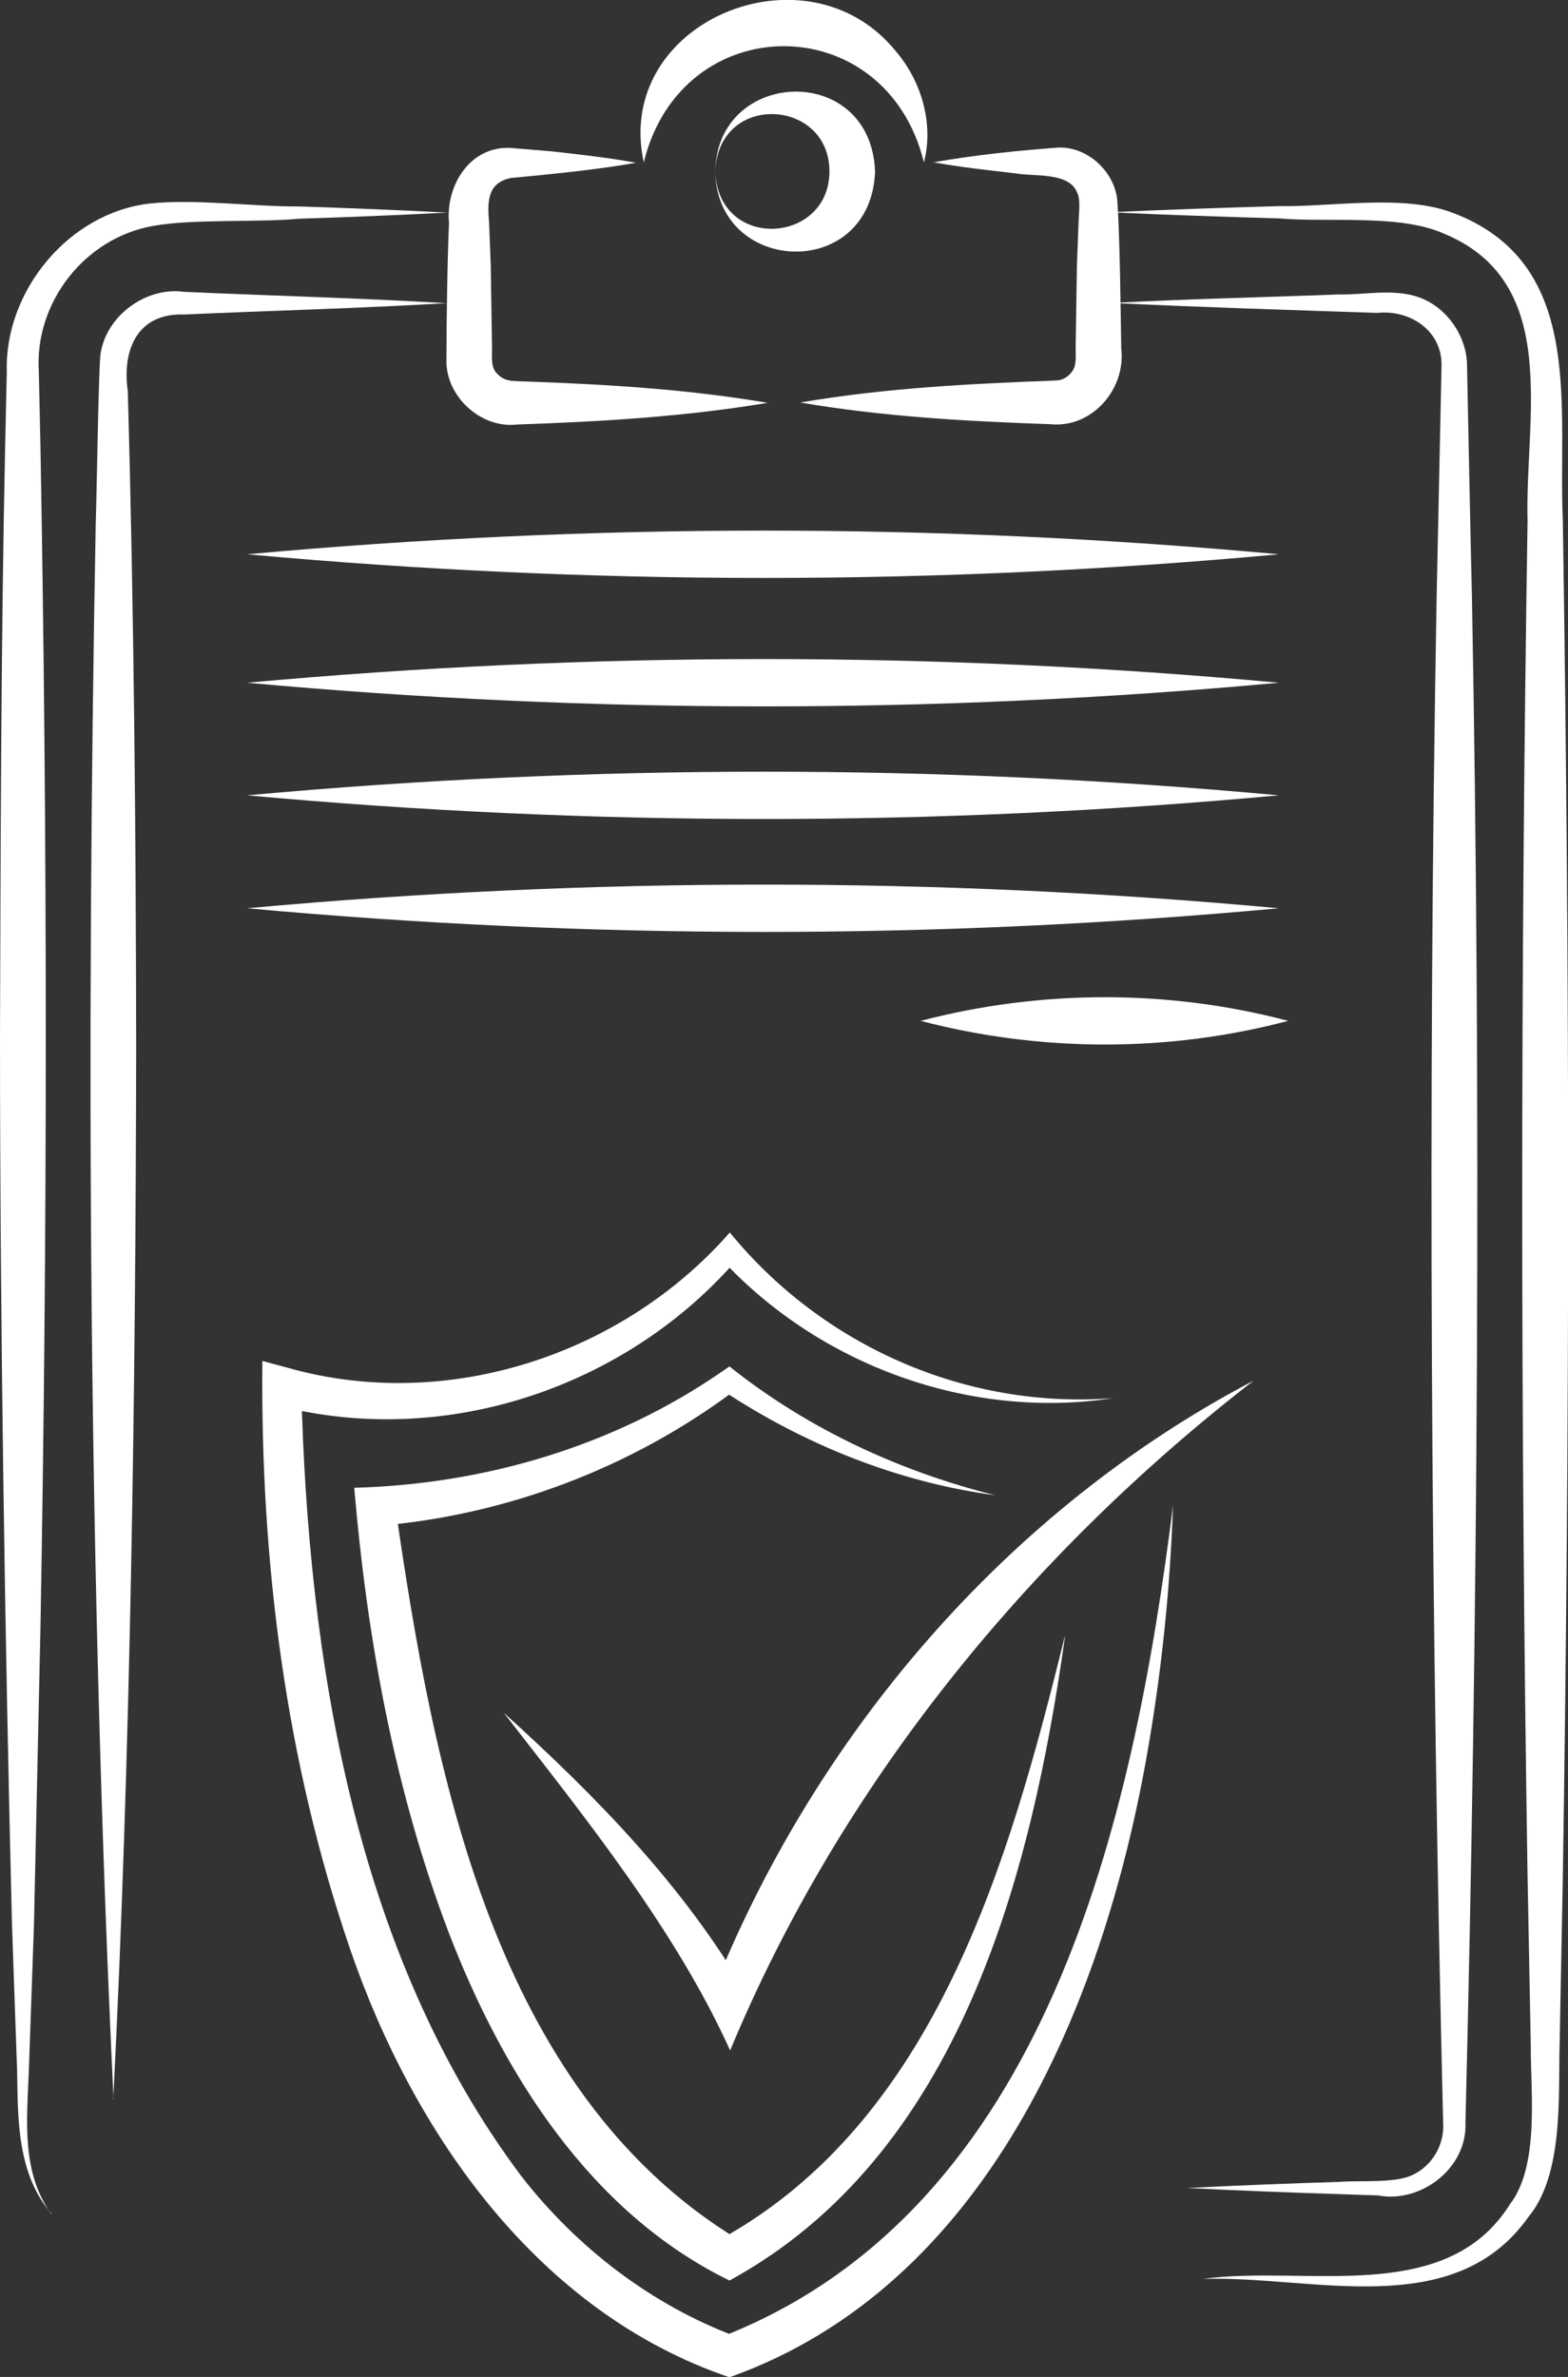<?xml version="1.0" encoding="UTF-8"?>
<svg id="Warstwa_2" data-name="Warstwa 2" xmlns="http://www.w3.org/2000/svg" viewBox="0 0 48.47 73.46">
  <rect x="0" y="0" width="48.47" height="73.46" fill="#333333" stroke="none"/>
  <defs>
    <style>
      .cls-1 {
        fill: #fff;
      }
    </style>
  </defs>
  <g id="Warstwa_1-2" data-name="Warstwa 1">
    <g>
      <g>
        <path class="cls-1" d="M28.83,5.02c1.31-.23,2.56-.36,3.89-.46.9-.03,1.75.75,1.82,1.66.08,1.21.1,3.33.12,4.55.15,1.25-.9,2.47-2.19,2.34-2.59-.09-5.16-.23-7.73-.67,2.62-.45,5.24-.58,7.89-.68.18,0,.36-.09.48-.24.18-.19.14-.51.14-.75,0,0,.04-2.58.04-2.58l.05-1.29c0-.24.08-.74-.05-.96-.25-.63-1.36-.48-1.88-.58-.86-.1-1.72-.19-2.58-.35h0Z"/>
        <path class="cls-1" d="M23.73,12.45c-2.58.43-5.15.58-7.75.67-1.12.13-2.22-.88-2.18-2.02,0-1.02.03-3.19.08-4.2-.11-1.15.63-2.38,1.89-2.33,0,0,1.31.11,1.31.11.86.1,1.72.19,2.58.35-1.24.22-2.6.35-3.86.47-.77.15-.73.79-.68,1.4,0,0,.05,1.29.05,1.29l.04,2.58c0,.25-.04.57.14.76.18.2.34.24.63.25,2.6.09,5.17.23,7.75.67h0Z"/>
        <path class="cls-1" d="M22.11,5.3c.05-3.19,4.81-3.39,4.94,0-.13,3.4-4.89,3.2-4.94,0h0ZM22.11,5.3c.09,2.46,3.52,2.26,3.53,0,0-2.27-3.44-2.46-3.53,0h0Z"/>
        <path class="cls-1" d="M19.9,5.02c-.95-4.36,5.04-6.82,7.78-3.45.84.97,1.18,2.31.88,3.45-1.17-4.79-7.49-4.79-8.66,0h0Z"/>
        <path class="cls-1" d="M7.64,17.13c10.6-.97,21.29-.98,31.89,0-10.6.98-21.29.97-31.89,0h0Z"/>
        <path class="cls-1" d="M7.64,21.1c10.6-.97,21.29-.98,31.89,0-10.6.98-21.29.97-31.89,0h0Z"/>
        <path class="cls-1" d="M7.64,24.58c10.6-.97,21.29-.98,31.89,0-10.6.98-21.29.97-31.89,0h0Z"/>
        <path class="cls-1" d="M7.64,28.07c10.6-.97,21.29-.98,31.89,0-10.6.98-21.29.97-31.89,0h0Z"/>
        <path class="cls-1" d="M28.46,31.55c3.71-.97,7.65-.98,11.36,0-3.71.98-7.65.97-11.36,0h0Z"/>
        <path class="cls-1" d="M1.59,68.41c-1.05-1.21-1.04-2.88-1.06-4.38,0,0-.16-4.57-.16-4.57C.15,50.58,0,40.86,0,32.04c.02-6.09.03-12.19.16-18.28,0,0,.05-2.28.05-2.28-.07-2.5,1.93-4.91,4.42-5.19,1.41-.15,3.22.1,4.62.09,1.52.05,3.05.11,4.57.19-1.52.08-3.05.14-4.57.19-1.3.12-3.28,0-4.51.22-2.12.37-3.68,2.37-3.54,4.51,0,0,.05,2.28.05,2.28.22,12.19.22,24.37,0,36.56,0,0-.2,9.14-.2,9.14l-.16,4.57c-.06,1.51-.23,3.08.69,4.38h0Z"/>
        <path class="cls-1" d="M37.19,70.43c3.15-.44,7.49.86,9.48-2.3.93-1.2.64-3.48.65-4.89,0,0-.1-5.24-.1-5.24-.22-13.97-.22-27.94,0-41.91-.09-3.17,1.07-7.38-2.61-8.88-1.36-.6-3.61-.33-5.07-.46-1.75-.05-3.49-.11-5.24-.19,1.75-.08,3.49-.14,5.24-.19,1.58.03,3.81-.37,5.32.19,4.18,1.54,3.29,6,3.45,9.53.22,13.97.22,27.94,0,41.91,0,0-.1,5.24-.1,5.24-.04,1.56.12,3.97-.96,5.27-2.31,3.27-6.68,1.81-10.05,1.92h0Z"/>
        <path class="cls-1" d="M34.29,9.37c2.27-.13,4.79-.18,7.08-.27.77.02,1.68-.19,2.47.08.88.3,1.52,1.22,1.51,2.16.03,1.45.11,5.56.15,7.08.29,15.61.19,31.55-.2,47.18.06,1.41-1.38,2.5-2.7,2.25,0,0-1.18-.04-1.18-.04-1.57-.05-3.15-.11-4.72-.19,1.57-.08,3.15-.14,4.72-.19.62-.05,1.69.05,2.24-.21.62-.29,1-.95.95-1.63-.38-15.64-.48-31.57-.2-47.18,0,0,.1-4.72.1-4.72,0,0,.05-2.36.05-2.36.04-1.08-.94-1.77-2-1.66-2.69-.09-5.58-.18-8.26-.31h0Z"/>
        <path class="cls-1" d="M3.51,64.88c-.77-16.17-.85-32.57-.55-48.75.03-.77.08-4.4.14-5.13.14-1.23,1.42-2.15,2.59-1.98,2.71.12,5.42.19,8.12.35-2.71.16-5.42.23-8.12.35-1.45-.05-1.92,1.1-1.74,2.36.19,6.73.25,13.59.26,20.31-.02,10.66-.17,21.84-.71,32.5h0Z"/>
      </g>
      <path class="cls-1" d="M34.4,43.21c-4.43.68-9.09-1.02-12.13-4.33,0,0,.55,0,.55,0-3.46,4.02-9.12,5.91-14.3,4.54,0,0,.79-.56.79-.56.21,8.42,1.65,17.53,6.81,24.4,1.73,2.22,4.02,3.97,6.63,4.95,0,0-.42,0-.42,0,10.05-3.94,12.71-16,13.93-25.68-.09,2.61-.36,5.21-.82,7.79-1.37,7.68-4.96,16.33-12.89,19.15-5.91-2-9.76-7.52-11.72-13.21-2.01-5.86-2.78-12.02-2.72-18.2,0,0,.78.21.78.21,4.89,1.39,10.33-.37,13.67-4.18,2.86,3.5,7.3,5.47,11.84,5.12h0Z"/>
      <path class="cls-1" d="M15.57,52.93c2.86,2.59,5.57,5.35,7.53,8.73,0,0-1.13.05-1.13.05,3.16-8.03,9.13-15.03,16.78-19.04-7,5.42-12.78,12.52-16.18,20.7-1.68-3.72-4.5-7.22-7-10.44h0Z"/>
      <path class="cls-1" d="M32.92,50.58c-1.04,7.42-3.28,16.03-10.37,19.9-4.32-2.11-7-6.41-8.67-10.73-1.69-4.44-2.53-9.1-2.93-13.77,4.04-.11,8.04-1.29,11.38-3.6,0,0,.22-.15.22-.15l.19.15c2.34,1.82,5.1,3.1,8.02,3.83-2.99-.4-5.89-1.56-8.44-3.25h.41c-3.18,2.39-7.08,3.88-11.09,4.2,0,0,.57-.67.57-.67,1.18,8.19,3.02,18.12,10.62,22.73,0,0-.59,0-.59,0,6.68-3.66,8.96-11.7,10.67-18.63h0Z"/>
    </g>
  </g>
</svg>